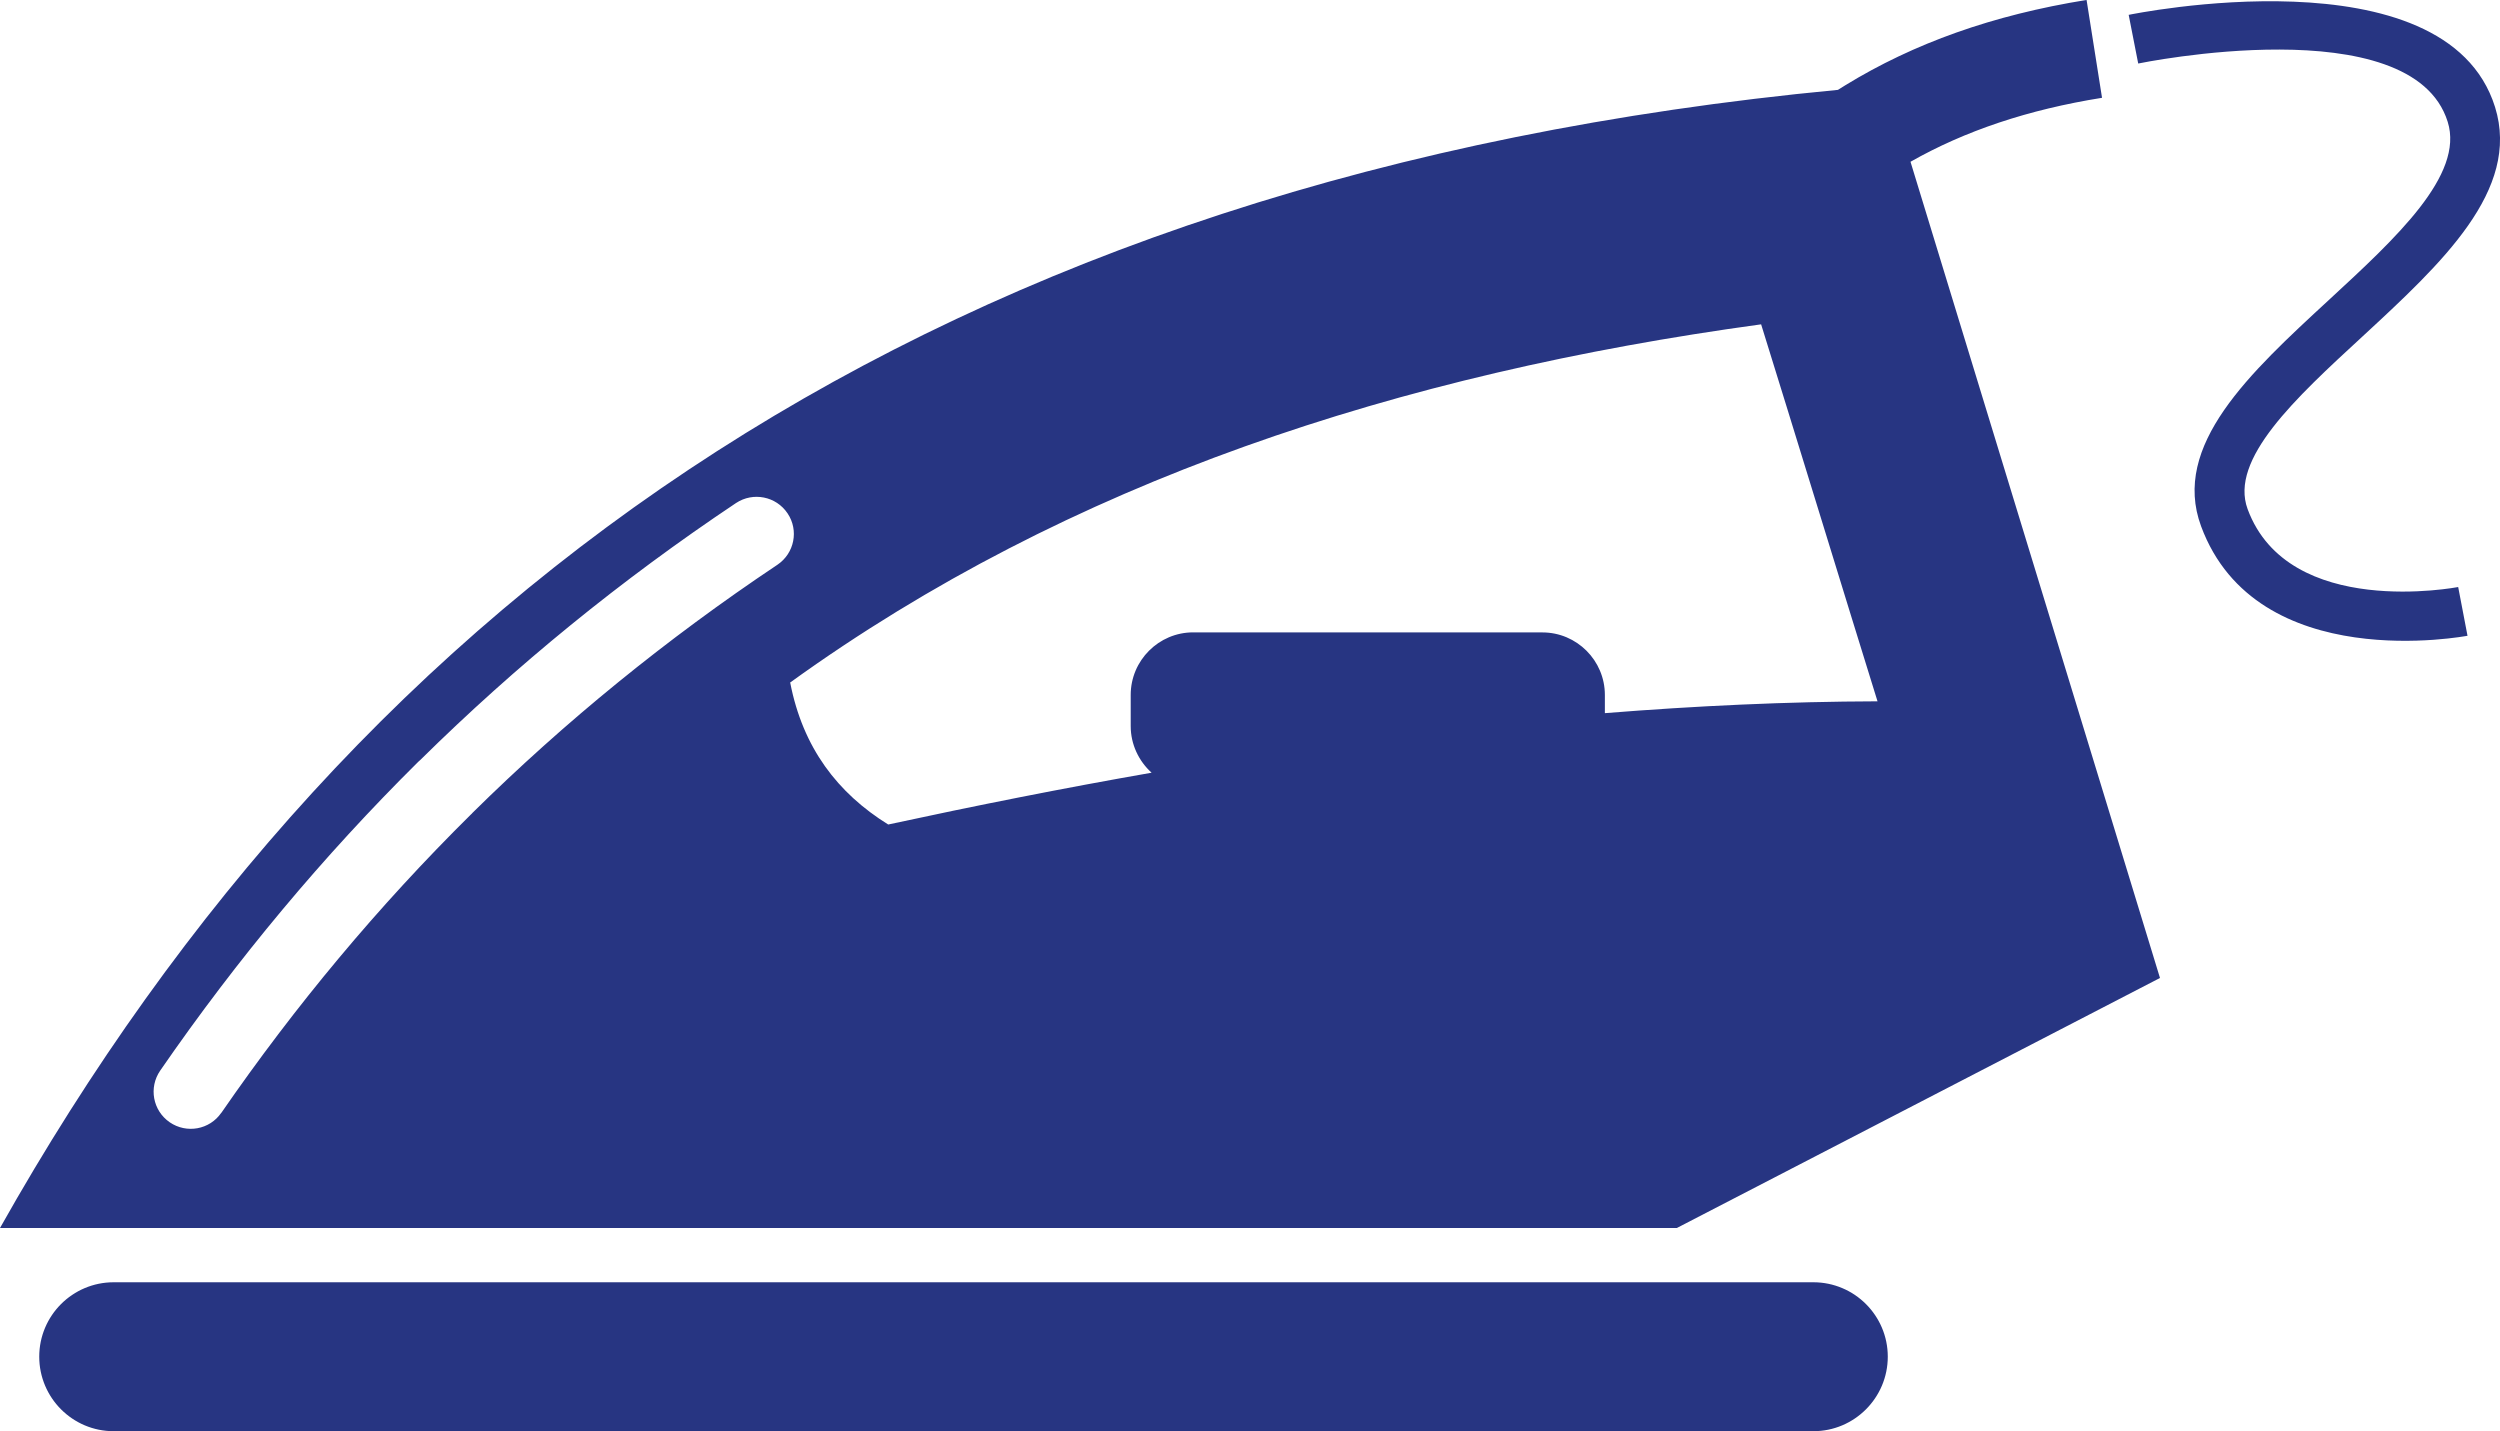 <svg xmlns="http://www.w3.org/2000/svg" id="Layer_1" viewBox="0 0 447.84 256.38"><path d="m0,219.98h300.38c28.86-14.92,57.7-29.84,86.55-44.79l-44.69-146.21c9.76-5.54,21.02-9.33,34.31-11.46l-2.77-17.53c-16.81,2.71-30.94,7.76-43.21,15.28-.45.28-.9.56-1.33.83C168.22,31.41,64.43,105.49,0,219.98h0ZM381.33,2.66c.16-.03,56.78-11.76,65.62,16.51,4.65,14.9-9.64,28.07-23.76,41.12-12,11.05-23.86,21.98-20.56,30.91,7.33,19.85,37.65,13.96,37.72,13.96l1.67,8.73c-.1,0-37.77,7.31-47.73-19.63-5.35-14.47,8.69-27.42,22.89-40.52,12.06-11.13,24.28-22.38,21.29-31.92-6.42-20.56-55.31-10.47-55.44-10.44l-1.71-8.73h0ZM20.37,256.38c-7.37,0-13.34-5.99-13.34-13.35s5.97-13.33,13.34-13.33h304.46c7.36,0,13.34,5.97,13.34,13.33s-5.98,13.35-13.34,13.35H20.37ZM213.74,113.28c-6.16,0-11.19,5.03-11.19,11.2v5.59c0,3.29,1.45,6.27,3.74,8.35-15.9,2.78-31.65,5.92-47.18,9.28-9.04-5.61-15.3-13.73-17.56-25.44,49.92-36.02,109.07-55.29,173.93-64.16,5.43,17.43,15.43,50.1,20.85,67.53-16.19.05-32.5.81-48.84,2.12v-3.26c0-6.17-5.03-11.2-11.18-11.2h-62.57ZM39.64,199.34c-2.09,3.04-6.23,3.77-9.24,1.7-3.04-2.1-3.79-6.22-1.7-9.26,13.75-19.93,29.14-38.39,46.25-55.34.11-.1.24-.23.37-.33,17.06-16.84,35.88-32.2,56.53-46,3.06-2.02,7.18-1.21,9.23,1.85,2.05,3.04,1.23,7.16-1.82,9.21-19.95,13.33-38.13,28.17-54.59,44.41-.11.13-.21.25-.34.35-16.62,16.44-31.47,34.27-44.68,53.42Z" style="fill:#273582; fill-rule:evenodd; stroke-width:0px;"></path></svg>